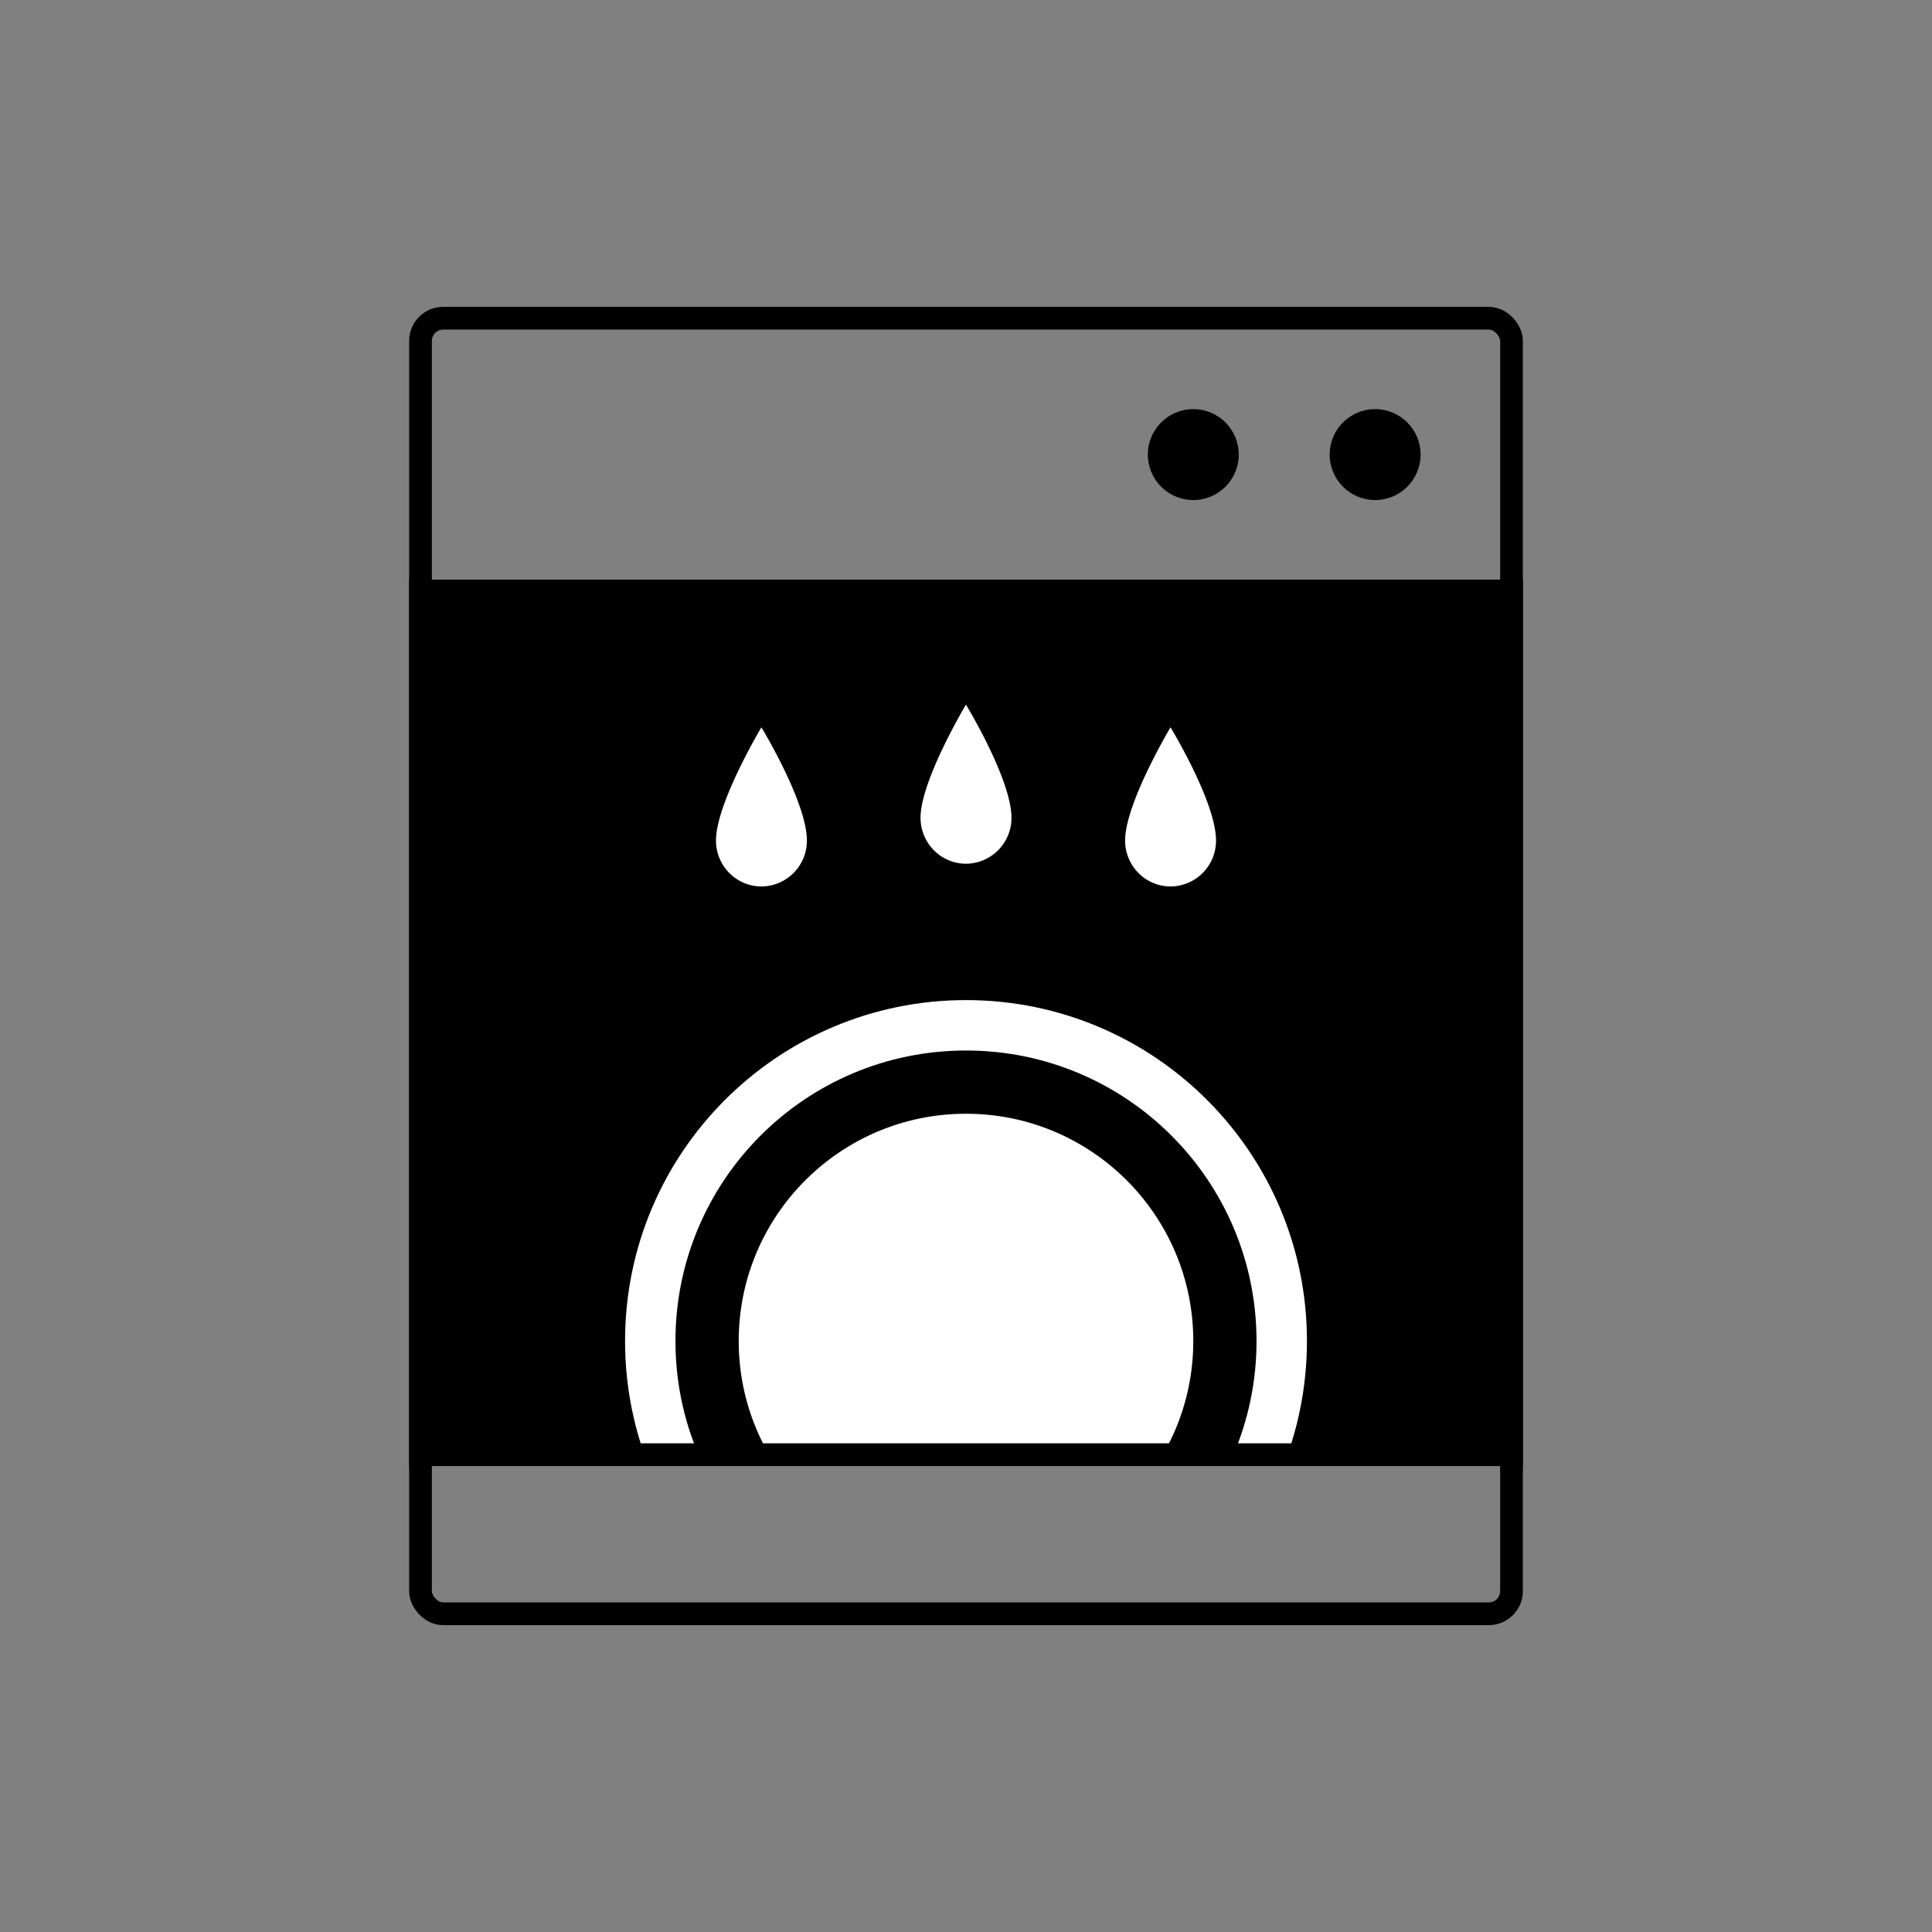 <svg xmlns="http://www.w3.org/2000/svg" fill="none" height="85" width="85">
    <rect width="100%" height="100%" fill="#808080" stroke="none"/>
    <g clip-path="url(#a)">
        <path d="M18.5 26h48v38h-48z" fill="#000"></path>
        <path fill="#fff" d="M42.5 44c8.284 0 15 6.716 15 15 0 8.284-6.716 15-15 15-8.284 0-15-6.716-15-15 0-8.284 6.716-15 15-15Zm0 2.218c-7.06 0-12.783 5.722-12.783 12.782S35.44 71.783 42.5 71.783 55.282 66.06 55.282 59 49.56 46.218 42.5 46.218Z"></path>
        <circle stroke="#fff" fill="#fff" r="9.5" cy="59" cx="42.5"></circle>
        <path fill="#fff" d="M42.5 38c-1.103 0-2-.907-2-2.021C40.5 34.34 42.498 31 42.498 31s2.002 3.286 2.002 4.979a2.013 2.013 0 0 1-2 2.021ZM33.5 39c-1.103 0-2-.907-2-2.021C31.5 35.34 33.498 32 33.498 32s2.002 3.286 2.002 4.979a2.013 2.013 0 0 1-2 2.021ZM51.5 39c-1.103 0-2-.907-2-2.021C49.5 35.34 51.498 32 51.498 32s2.002 3.286 2.002 4.979a2.013 2.013 0 0 1-2 2.021Z"></path>
    </g>
    <path d="M18.5 26h48v38h-48z" stroke="#000"></path>
    <rect stroke="#000" rx="1" height="57" width="48" y="14" x="18.5"></rect>
    <circle fill="#000" r="2" cy="20" cx="60.5"></circle>
    <circle fill="#000" r="2" cy="20" cx="52.5"></circle>
    <defs>
        <clipPath id="a">
            <path d="M18.5 26h48v38h-48z" fill="#fff"></path>
        </clipPath>
    </defs>
</svg>
